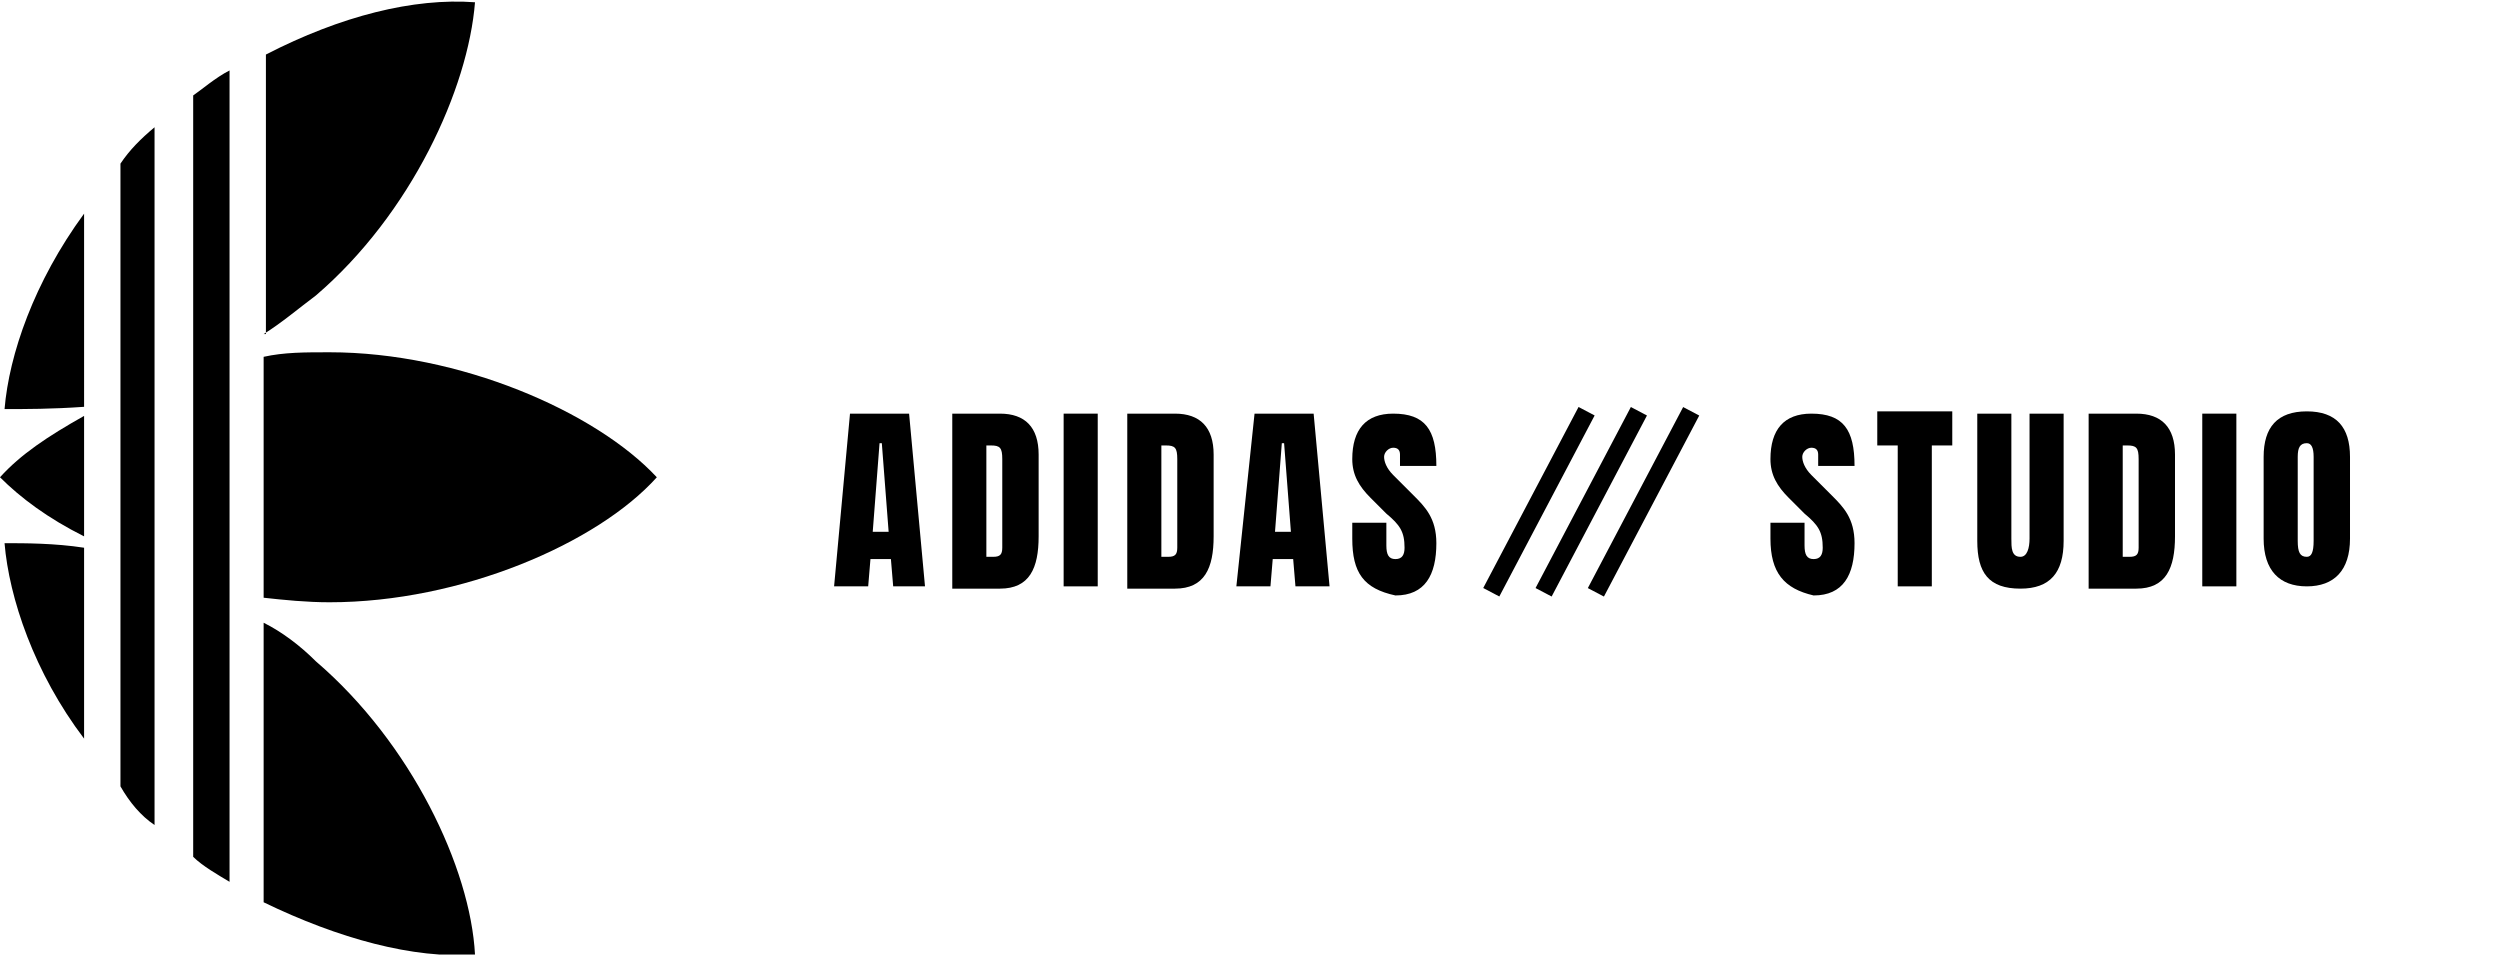 <?xml version="1.0" encoding="utf-8"?>
<!-- Generator: Adobe Illustrator 28.1.0, SVG Export Plug-In . SVG Version: 6.00 Build 0)  -->
<svg version="1.1" id="Layer_1" xmlns="http://www.w3.org/2000/svg" xmlns:xlink="http://www.w3.org/1999/xlink" x="0px" y="0px"
	 viewBox="0 0 110 42" style="enable-background:new 0 0 110 42;" xml:space="preserve">
<style type="text/css">
	.st0{fill:none;}
</style>
<rect class="st0" width="29" height="42"/>
<g>
	<path d="M10.1,38.8c-0.5-0.3-1.2-0.7-1.6-1.1l0-33.5C8.8,4,9.5,3.4,10.1,3.1L10.1,38.8z M6.8,36.3V5.6c-0.6,0.5-1.1,1-1.5,1.6v27.4
		C5.7,35.3,6.2,35.9,6.8,36.3z M3.7,32.5v-8.4c-1.3-0.2-2.6-0.2-3.5-0.2C0.4,26.3,1.5,29.6,3.7,32.5z M20.9,42
		c-0.2-3.8-2.8-9.3-7-12.9c-0.7-0.7-1.5-1.3-2.3-1.7v12.3C14.9,41.3,18.2,42.2,20.9,42z M0.2,18c0.9,0,2.1,0,3.5-0.1V9.4
		C1.5,12.4,0.4,15.6,0.2,18z M0,21c0.9,0.9,2.1,1.8,3.7,2.6v-5.3C2.1,19.2,0.9,20,0,21z M11.6,14.7c0.8-0.5,1.5-1.1,2.3-1.7
		c4.2-3.6,6.7-9.1,7-12.9c-2.7-0.2-5.9,0.6-9.2,2.3V14.7z M11.6,26.3c0.9,0.1,1.9,0.2,2.9,0.2c5.8,0,11.8-2.6,14.4-5.5
		c-2.7-2.9-8.7-5.5-14.4-5.5c-1.1,0-2,0-2.9,0.2L11.6,26.3z"/>
</g>
<g>
	<g>
		<path d="M37.4,18.2H40l0.7,7.6h-1.4l-0.1-1.2h-0.9l-0.1,1.2h-1.5L37.4,18.2z M39.1,23.4l-0.3-3.9h-0.1l-0.3,3.9H39.1z"/>
	</g>
	<g>
		<path d="M41.9,18.2H44c1.1,0,1.7,0.6,1.7,1.8v3.6c0,1.4-0.4,2.3-1.7,2.3h-2.1V18.2z M43.7,24.5c0.3,0,0.4-0.1,0.4-0.4v-3.9
			c0-0.5-0.1-0.6-0.5-0.6h-0.2v4.9H43.7z"/>
	</g>
	<g>
		<path d="M46.8,18.2h1.5v7.6h-1.5V18.2z"/>
	</g>
	<g>
		<path d="M49.6,18.2h2.1c1.1,0,1.7,0.6,1.7,1.8v3.6c0,1.4-0.4,2.3-1.7,2.3h-2.1V18.2z M51.4,24.5c0.3,0,0.4-0.1,0.4-0.4v-3.9
			c0-0.5-0.1-0.6-0.5-0.6h-0.2v4.9H51.4z"/>
	</g>
	<g>
		<path d="M55.2,18.2h2.6l0.7,7.6H57l-0.1-1.2H56l-0.1,1.2h-1.5L55.2,18.2z M56.8,23.4l-0.3-3.9h-0.1l-0.3,3.9H56.8z"/>
	</g>
	<g>
		<path d="M59.5,23.7V23H61v1c0,0.4,0.1,0.6,0.4,0.6c0.3,0,0.4-0.2,0.4-0.5c0-0.7-0.2-1-0.8-1.5l-0.7-0.7c-0.5-0.5-0.8-1-0.8-1.7
			c0-1.3,0.6-2,1.8-2c1.4,0,1.9,0.7,1.9,2.3h-1.6v-0.5c0-0.2-0.1-0.3-0.3-0.3c-0.2,0-0.4,0.2-0.4,0.4c0,0.2,0.1,0.5,0.4,0.8l0.9,0.9
			c0.5,0.5,1,1,1,2.1c0,1.4-0.5,2.3-1.8,2.3C60,25.9,59.5,25.2,59.5,23.7z"/>
	</g>
	<g>
		<path d="M77.9,23.7V23h1.5v1c0,0.4,0.1,0.6,0.4,0.6c0.3,0,0.4-0.2,0.4-0.5c0-0.7-0.2-1-0.8-1.5l-0.7-0.7c-0.5-0.5-0.8-1-0.8-1.7
			c0-1.3,0.6-2,1.8-2c1.4,0,1.9,0.7,1.9,2.3h-1.6v-0.5c0-0.2-0.1-0.3-0.3-0.3c-0.2,0-0.4,0.2-0.4,0.4c0,0.2,0.1,0.5,0.4,0.8l0.9,0.9
			c0.5,0.5,1,1,1,2.1c0,1.4-0.5,2.3-1.8,2.3C78.5,25.9,77.9,25.2,77.9,23.7z"/>
	</g>
	<g>
		<path d="M83.5,19.6h-0.9v-1.5h3.3v1.5H85v6.2h-1.5V19.6z"/>
	</g>
	<g>
		<path d="M87,23.8v-5.6h1.5v5.5c0,0.4,0,0.8,0.4,0.8c0.3,0,0.4-0.4,0.4-0.8v-5.5h1.5v5.6c0,1.4-0.6,2.1-1.9,2.1
			C87.5,25.9,87,25.2,87,23.8z"/>
	</g>
	<g>
		<path d="M91.9,18.2H94c1.1,0,1.7,0.6,1.7,1.8v3.6c0,1.4-0.4,2.3-1.7,2.3h-2.1V18.2z M93.7,24.5c0.3,0,0.4-0.1,0.4-0.4v-3.9
			c0-0.5-0.1-0.6-0.5-0.6h-0.2v4.9H93.7z"/>
	</g>
	<g>
		<path d="M96.9,18.2h1.5v7.6h-1.5V18.2z"/>
	</g>
	<g>
		<path d="M99.6,23.7v-3.6c0-1.3,0.6-2,1.9-2s1.9,0.7,1.9,2v3.6c0,1.4-0.7,2.1-1.9,2.1S99.6,25.1,99.6,23.7z M101.5,24.5
			c0.2,0,0.3-0.2,0.3-0.7v-3.7c0-0.4-0.1-0.6-0.3-0.6c-0.3,0-0.4,0.2-0.4,0.6v3.7C101.1,24.3,101.2,24.5,101.5,24.5z"/>
	</g>
</g>
<g>
	<g>
		<rect x="63.2" y="21.6" transform="matrix(0.466 -0.885 0.885 0.466 16.695 71.739)" width="9" height="0.8"/>
	</g>
	<g>
		<rect x="65.5" y="21.6" transform="matrix(0.466 -0.885 0.885 0.466 17.925 73.776)" width="9" height="0.8"/>
	</g>
	<g>
		<rect x="67.8" y="21.6" transform="matrix(0.466 -0.885 0.885 0.466 19.154 75.813)" width="9" height="0.8"/>
	</g>
</g>
</svg>

